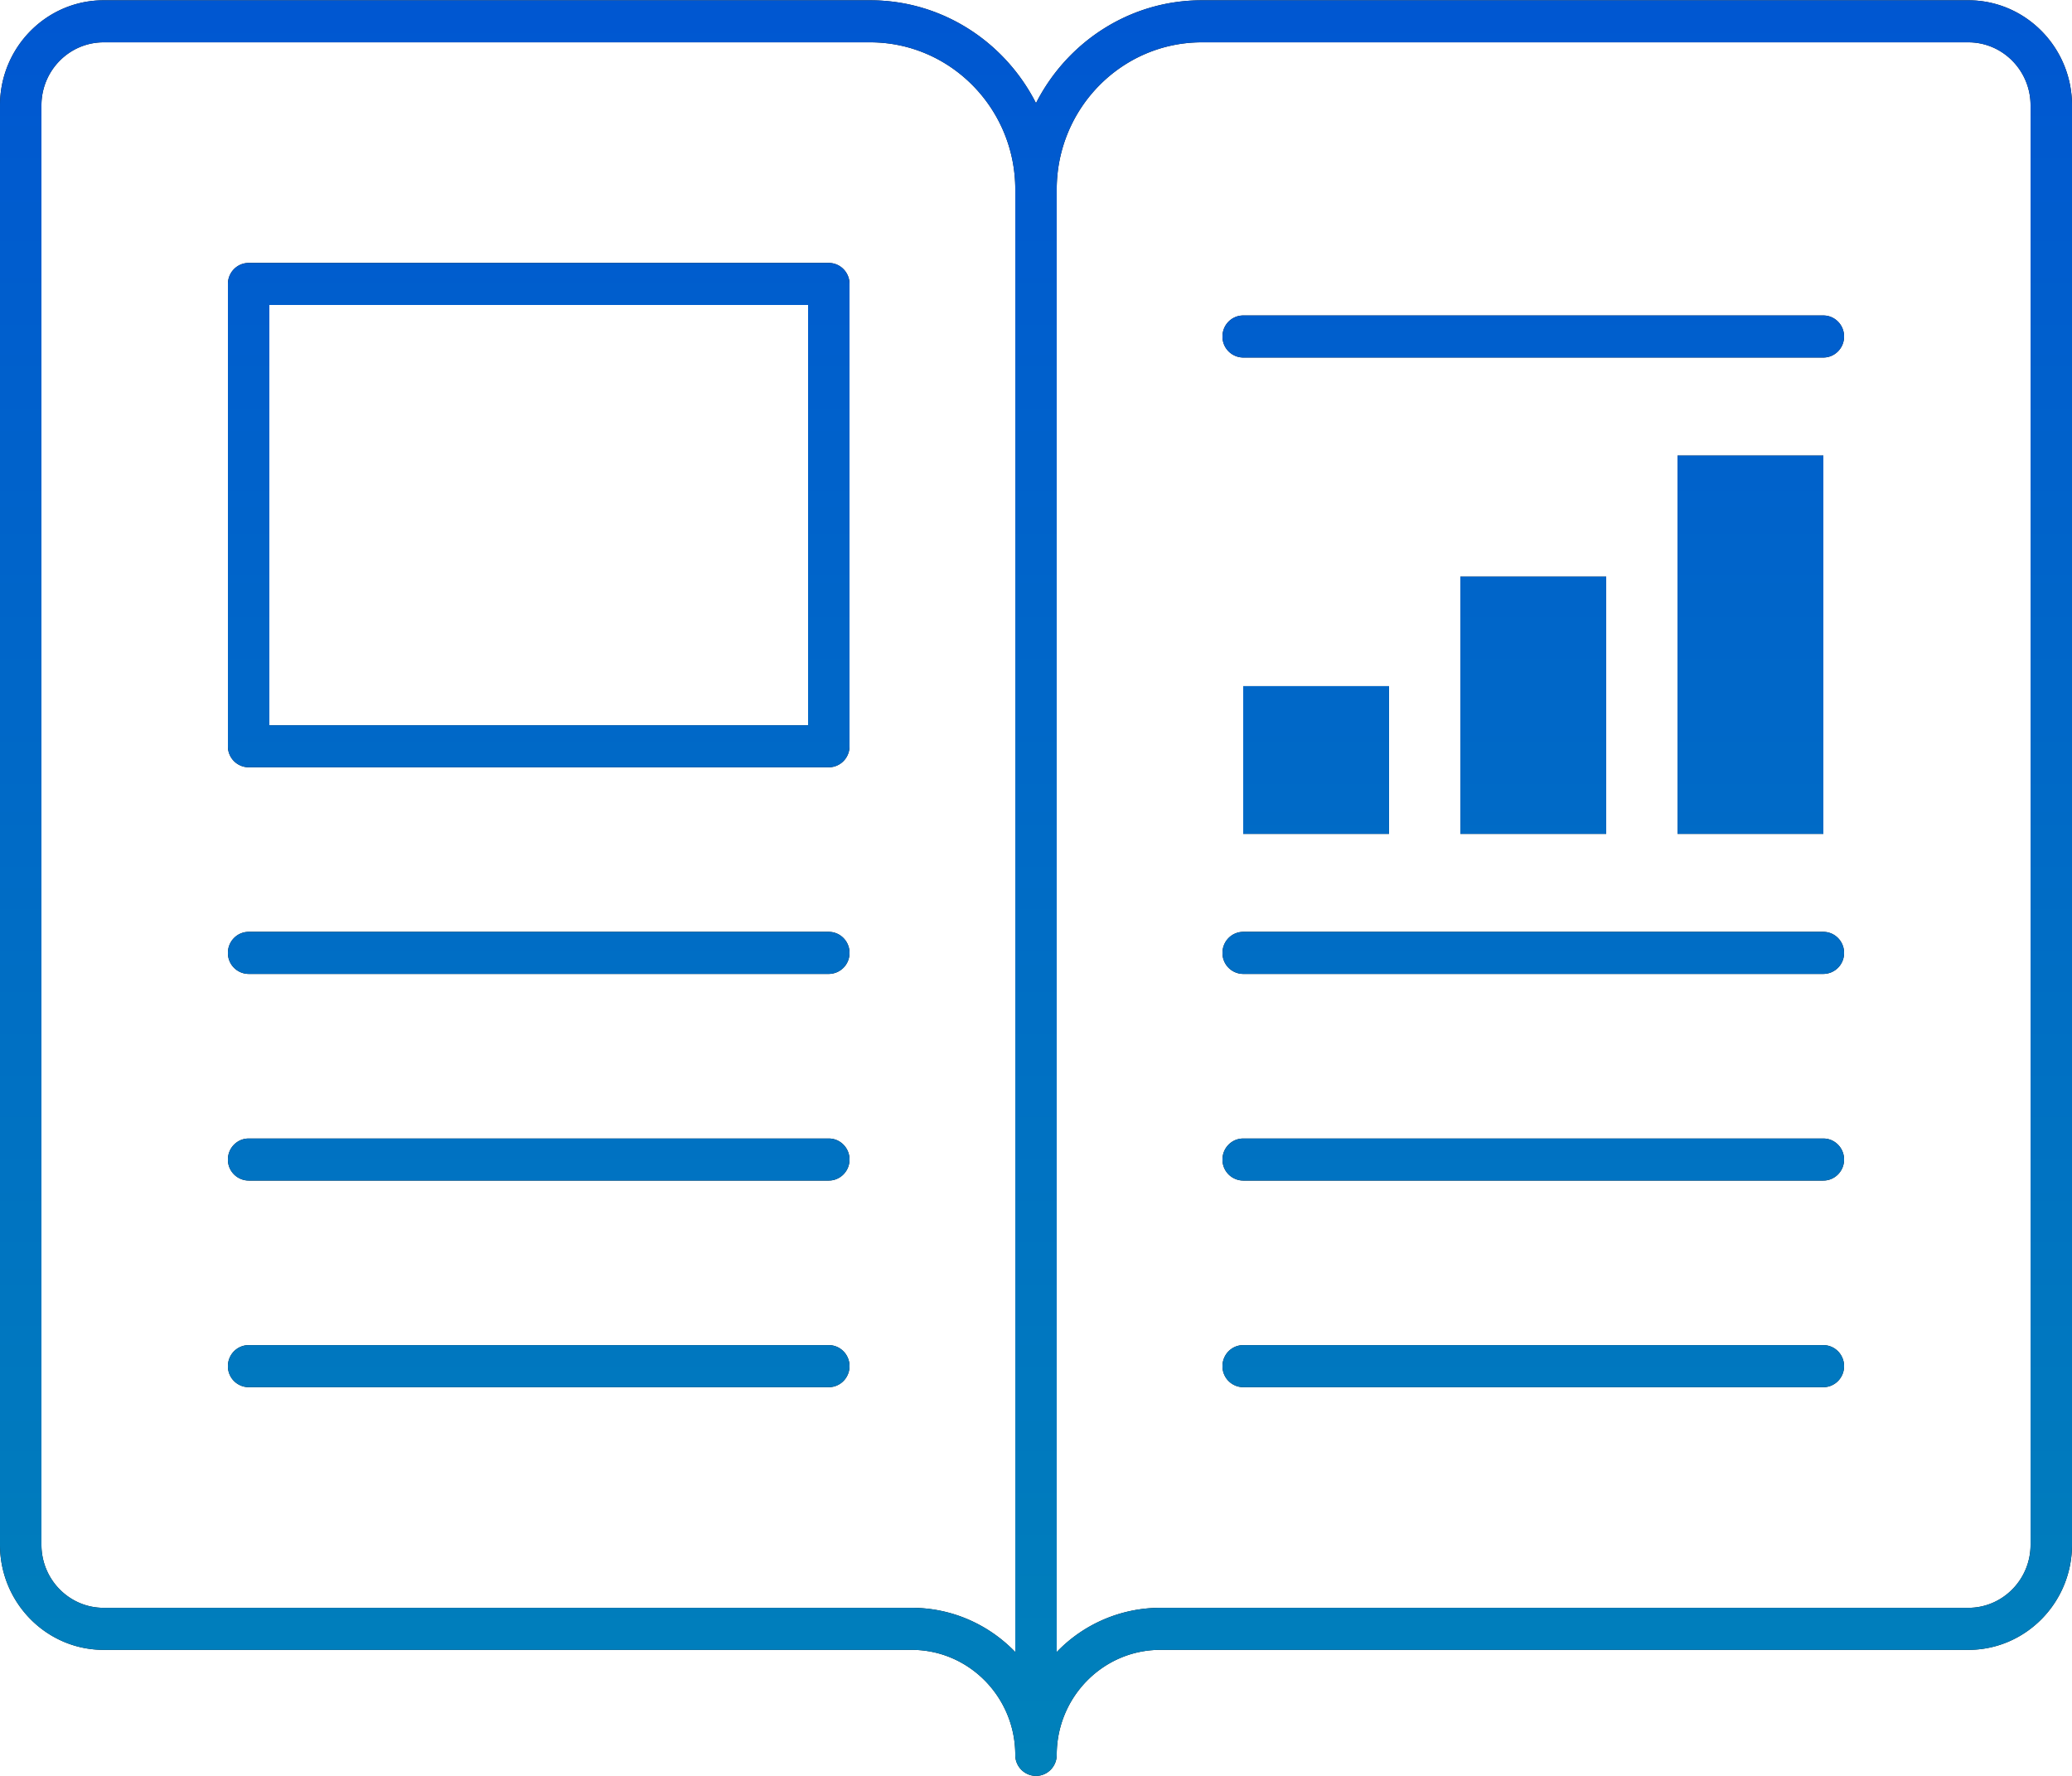 <svg xmlns="http://www.w3.org/2000/svg" width="70" height="60"><defs><linearGradient id="a" x1="0%" x2="0%" y1="100%" y2="0%"><stop offset="0%" stop-color="#0081BA"/><stop offset="100%" stop-color="#0057D1"/></linearGradient></defs><path fill-rule="evenodd" fill="#0D100F" d="M66.5 55.742H39.2c-1.93 0-3.5 1.592-3.5 3.549 0 .393-.313.71-.7.71a.704.704 0 0 1-.7-.71c0-1.957-1.57-3.549-3.5-3.549H3.5c-1.93 0-3.5-1.593-3.5-3.55V3.559C0 1.603 1.57.01 3.5.01h25.9c2.439 0 4.554 1.415 5.6 3.475C36.047 1.425 38.161.01 40.6.01h25.9c1.93 0 3.5 1.593 3.5 3.549v48.633c0 1.957-1.57 3.55-3.5 3.55zM34.3 6.399c0-2.74-2.199-4.969-4.9-4.969H3.5c-1.158 0-2.1.955-2.1 2.129v48.633c0 1.174.942 2.13 2.1 2.13h27.3c1.37 0 2.61.572 3.5 1.494V6.399zm34.3-2.84c0-1.174-.942-2.129-2.1-2.129H40.6c-2.702 0-4.9 2.229-4.9 4.969v49.417a4.851 4.851 0 0 1 3.5-1.494h27.3c1.158 0 2.1-.956 2.1-2.13V3.559zm-7 43.308H42a.705.705 0 0 1-.7-.71c0-.392.313-.71.7-.71h19.6c.387 0 .7.318.7.71 0 .392-.313.71-.7.71zm0-6.981H42a.705.705 0 0 1-.7-.71c0-.392.313-.71.7-.71h19.6c.387 0 .7.318.7.71 0 .392-.313.71-.7.71zm0-6.981H42a.705.705 0 0 1-.7-.711c0-.392.313-.71.7-.71h19.6c.387 0 .7.318.7.71a.705.705 0 0 1-.7.711zm0-4.732h-4.926V15.391H61.6v12.782zm-12.263 0V19.48h4.926v8.693h-4.926zm-7.337 0v-4.99h4.926v4.99H42zm19.6-16.094H42a.705.705 0 0 1-.7-.71c0-.393.313-.71.7-.71h19.6c.387 0 .7.317.7.71 0 .392-.313.71-.7.71zM28 46.867H8.4a.705.705 0 0 1-.7-.71c0-.392.313-.71.7-.71H28c.387 0 .7.318.7.71 0 .392-.313.71-.7.71zm0-6.981H8.4a.705.705 0 0 1-.7-.71c0-.392.313-.71.7-.71H28c.387 0 .7.318.7.71 0 .392-.313.71-.7.71zm0-6.981H8.4a.705.705 0 0 1-.7-.711c0-.392.313-.71.7-.71H28c.387 0 .7.318.7.71a.705.705 0 0 1-.7.711zm0-6.982H8.4a.704.704 0 0 1-.7-.71V9.594c0-.392.313-.71.7-.71H28c.387 0 .7.318.7.71v15.619c0 .393-.313.71-.7.71zm-.7-15.619H9.1v14.199h18.2V10.304z"/><path fill="url(#a)" d="M66.5 55.742H39.2c-1.93 0-3.5 1.592-3.5 3.549 0 .393-.313.71-.7.71a.704.704 0 0 1-.7-.71c0-1.957-1.57-3.549-3.5-3.549H3.5c-1.93 0-3.5-1.593-3.5-3.55V3.559C0 1.603 1.57.01 3.5.01h25.9c2.439 0 4.554 1.415 5.6 3.475C36.047 1.425 38.161.01 40.6.01h25.9c1.93 0 3.5 1.593 3.5 3.549v48.633c0 1.957-1.57 3.55-3.5 3.55zM34.3 6.399c0-2.74-2.199-4.969-4.9-4.969H3.5c-1.158 0-2.1.955-2.1 2.129v48.633c0 1.174.942 2.13 2.1 2.13h27.3c1.37 0 2.61.572 3.5 1.494V6.399zm34.3-2.84c0-1.174-.942-2.129-2.1-2.129H40.6c-2.702 0-4.9 2.229-4.9 4.969v49.417a4.851 4.851 0 0 1 3.5-1.494h27.3c1.158 0 2.1-.956 2.1-2.13V3.559zm-7 43.308H42a.705.705 0 0 1-.7-.71c0-.392.313-.71.7-.71h19.6c.387 0 .7.318.7.71 0 .392-.313.71-.7.71zm0-6.981H42a.705.705 0 0 1-.7-.71c0-.392.313-.71.7-.71h19.6c.387 0 .7.318.7.71 0 .392-.313.71-.7.71zm0-6.981H42a.705.705 0 0 1-.7-.711c0-.392.313-.71.7-.71h19.6c.387 0 .7.318.7.71a.705.705 0 0 1-.7.711zm0-4.732h-4.926V15.391H61.6v12.782zm-12.263 0V19.48h4.926v8.693h-4.926zm-7.337 0v-4.99h4.926v4.99H42zm19.6-16.094H42a.705.705 0 0 1-.7-.71c0-.393.313-.71.7-.71h19.6c.387 0 .7.317.7.71 0 .392-.313.71-.7.71zM28 46.867H8.4a.705.705 0 0 1-.7-.71c0-.392.313-.71.7-.71H28c.387 0 .7.318.7.71 0 .392-.313.71-.7.71zm0-6.981H8.4a.705.705 0 0 1-.7-.71c0-.392.313-.71.7-.71H28c.387 0 .7.318.7.71 0 .392-.313.71-.7.71zm0-6.981H8.4a.705.705 0 0 1-.7-.711c0-.392.313-.71.7-.71H28c.387 0 .7.318.7.71a.705.705 0 0 1-.7.711zm0-6.982H8.4a.704.704 0 0 1-.7-.71V9.594c0-.392.313-.71.7-.71H28c.387 0 .7.318.7.71v15.619c0 .393-.313.71-.7.71zm-.7-15.619H9.1v14.199h18.2V10.304z"/></svg>